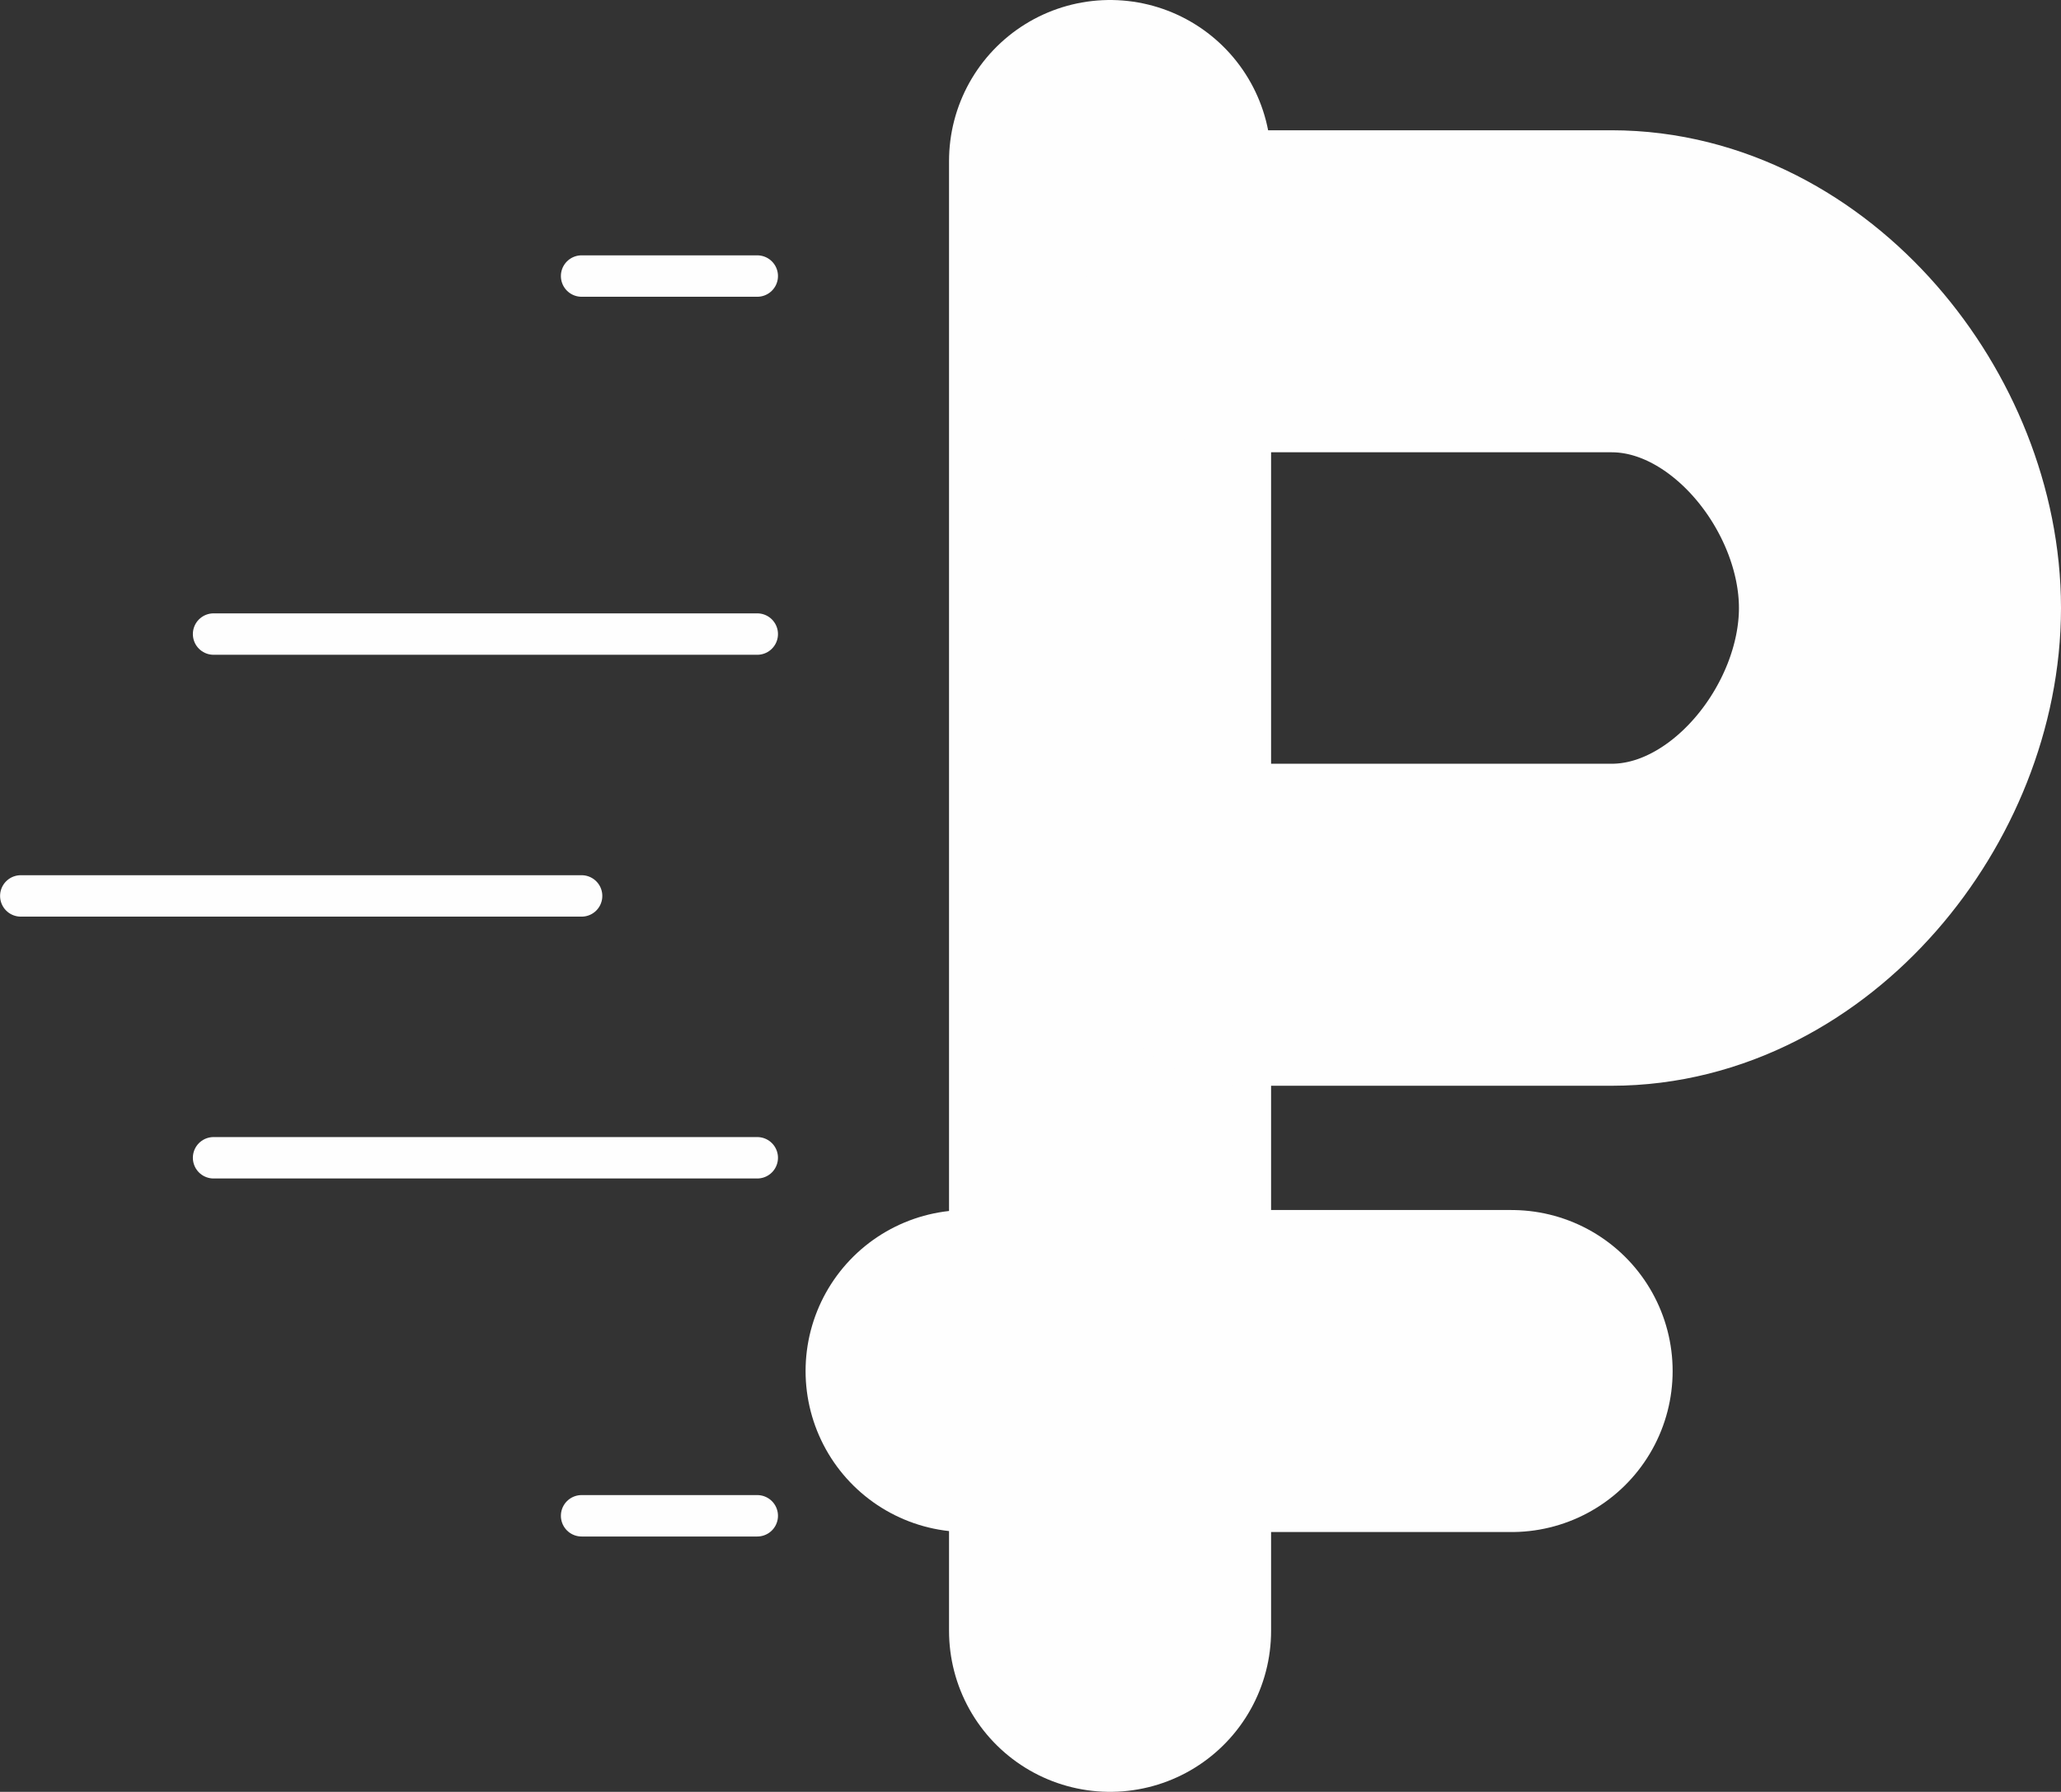 <?xml version="1.0" encoding="UTF-8"?> <svg xmlns="http://www.w3.org/2000/svg" viewBox="0 0 140.79 122.42"><rect x="0" y="0" width="140.79" height="122.42" fill="#333333" stroke="none"/> <defs> <style>.cls-1,.cls-2{fill:none;stroke:#fefefe;stroke-linecap:round;stroke-linejoin:round;}.cls-1{stroke-width:22px;}.cls-2{stroke-width:2.83px;}</style> </defs> <title>2</title> <g id="Слой_2" data-name="Слой 2"> <g id="Слой_1-2" data-name="Слой 1"> <line class="cls-1" x1="75.83" y1="11" x2="75.83" y2="111.42"></line> <path class="cls-1" d="M85.15,19.9h24.93c10.84,0,19.71,11,19.71,21.64s-8.87,21.64-19.71,21.64H85.15"></path> <line class="cls-1" x1="103.26" y1="93.67" x2="66.03" y2="93.67"></line> <line class="cls-2" x1="51.73" y1="18.86" x2="39.73" y2="18.86"></line> <line class="cls-2" x1="51.73" y1="43.32" x2="14.59" y2="43.32"></line> <line class="cls-2" x1="51.73" y1="103.56" x2="39.73" y2="103.56"></line> <line class="cls-2" x1="51.73" y1="79.1" x2="14.59" y2="79.1"></line> <line class="cls-2" x1="39.73" y1="61.21" x2="1.42" y2="61.21"></line> </g> </g> </svg> 